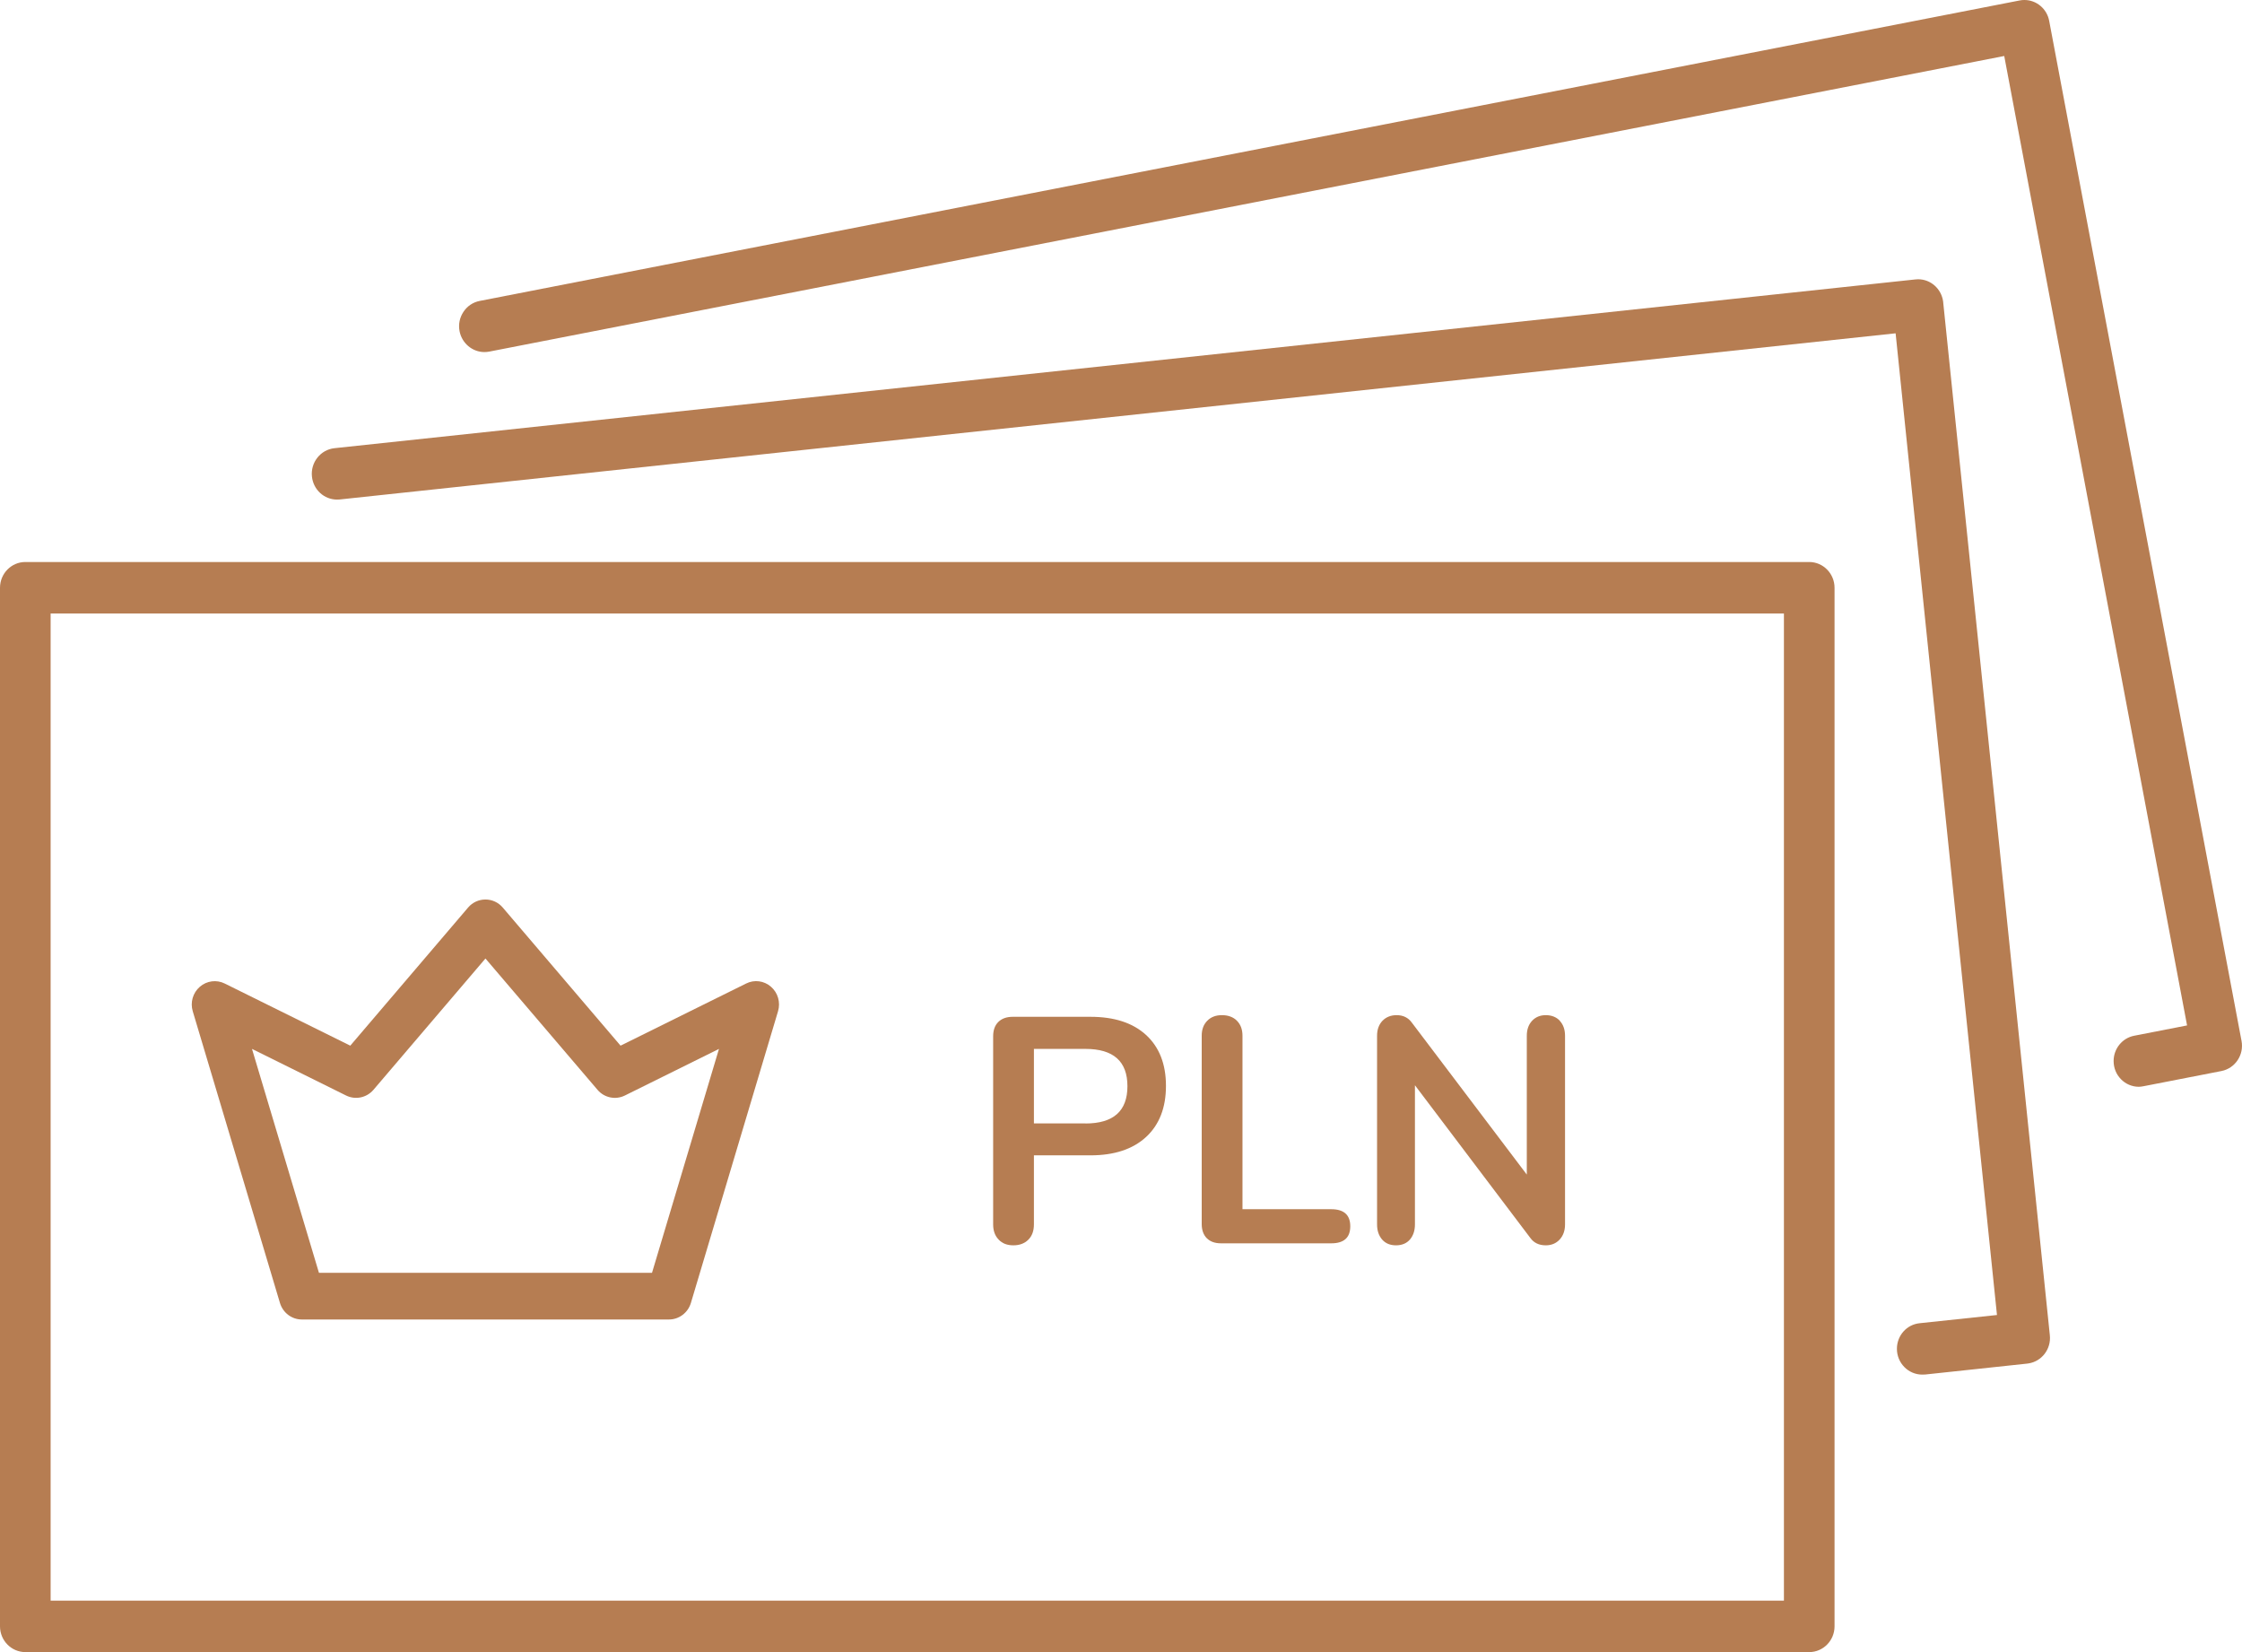 <?xml version="1.0" encoding="UTF-8"?> <svg xmlns="http://www.w3.org/2000/svg" width="38" height="28" viewBox="0 0 38 28" fill="none"><g clip-path="url(#clip0_118_832)"><path d="M13.068 16.724C12.951 16.621 12.785 16.599 12.646 16.669L10.518 17.722L8.521 15.381C8.447 15.294 8.34 15.245 8.228 15.245C8.115 15.245 8.008 15.294 7.934 15.381L5.937 17.722L3.809 16.669C3.67 16.6 3.504 16.622 3.387 16.724C3.269 16.826 3.222 16.989 3.267 17.139L4.745 22.083C4.795 22.249 4.945 22.363 5.116 22.363H11.338C11.509 22.363 11.66 22.249 11.71 22.083L13.187 17.139C13.232 16.989 13.185 16.825 13.068 16.724H13.068ZM11.05 21.572H5.406L4.271 17.777L5.866 18.567C6.024 18.645 6.215 18.605 6.33 18.47L8.228 16.245L10.127 18.47C10.242 18.606 10.433 18.645 10.591 18.567L12.186 17.777L11.051 21.572H11.05Z" fill="#B67D52"></path><path d="M0.429 28C0.193 28 0 27.804 0 27.564V9.962C0 9.721 0.192 9.525 0.429 9.525H30.665C30.901 9.525 31.094 9.721 31.094 9.962V27.564C31.094 27.804 30.902 28 30.665 28H0.429ZM0.858 27.128H30.236V10.398H0.858V27.128H0.858Z" fill="#B67D52"></path><path d="M32.58 23.297C32.344 23.297 32.151 23.101 32.151 22.86C32.151 22.635 32.317 22.448 32.537 22.426L33.847 22.287L32.129 5.649L5.759 8.465C5.744 8.466 5.728 8.467 5.713 8.467C5.493 8.467 5.31 8.299 5.287 8.076C5.262 7.837 5.433 7.621 5.669 7.596L32.463 4.736C32.479 4.734 32.494 4.733 32.51 4.733C32.724 4.733 32.903 4.893 32.934 5.107L32.936 5.128L34.743 22.63C34.768 22.864 34.606 23.074 34.379 23.108H34.376L34.356 23.111L32.635 23.295C32.616 23.296 32.598 23.297 32.58 23.297V23.297Z" fill="#B67D52"></path><path d="M36.249 18.419C36.136 18.418 36.029 18.373 35.949 18.291C35.868 18.209 35.824 18.099 35.824 17.982C35.824 17.774 35.97 17.593 36.172 17.554L37.069 17.379L33.97 0.949L8.293 5.959C8.265 5.964 8.238 5.967 8.211 5.967C8.006 5.967 7.828 5.817 7.789 5.612C7.767 5.497 7.791 5.381 7.856 5.284C7.92 5.187 8.018 5.122 8.131 5.1L34.23 0.008C34.257 0.002 34.285 0 34.312 0C34.517 0 34.694 0.149 34.732 0.354L37.992 17.641C38.037 17.878 37.884 18.106 37.652 18.152L36.334 18.409C36.303 18.415 36.276 18.419 36.249 18.419Z" fill="#B67D52"></path><path d="M16.927 21.009C16.864 20.946 16.833 20.859 16.833 20.751V17.565C16.833 17.459 16.862 17.378 16.921 17.32C16.98 17.262 17.061 17.233 17.165 17.233H18.482C18.886 17.233 19.2 17.335 19.425 17.541C19.649 17.747 19.762 18.034 19.762 18.404C19.762 18.774 19.649 19.063 19.425 19.27C19.2 19.477 18.886 19.581 18.482 19.581H17.524V20.752C17.524 20.861 17.493 20.947 17.43 21.01C17.367 21.073 17.282 21.106 17.176 21.106C17.069 21.106 16.989 21.074 16.927 21.01V21.009ZM18.397 19.041C18.871 19.041 19.109 18.831 19.109 18.409C19.109 17.987 18.871 17.777 18.397 17.777H17.524V19.04H18.397V19.041Z" fill="#B67D52"></path><path d="M20.453 20.985C20.397 20.927 20.368 20.847 20.368 20.745V17.553C20.368 17.448 20.399 17.364 20.462 17.3C20.525 17.236 20.607 17.205 20.711 17.205C20.814 17.205 20.903 17.236 20.965 17.3C21.028 17.364 21.059 17.448 21.059 17.553V20.494H22.564C22.778 20.494 22.886 20.591 22.886 20.783C22.886 20.976 22.778 21.072 22.564 21.072H20.695C20.591 21.072 20.511 21.043 20.454 20.985H20.453Z" fill="#B67D52"></path><path d="M26.437 17.301C26.496 17.365 26.526 17.449 26.526 17.554V20.752C26.526 20.857 26.495 20.942 26.435 21.008C26.374 21.073 26.296 21.106 26.199 21.106C26.085 21.106 25.997 21.064 25.937 20.98L23.982 18.393V20.752C23.982 20.857 23.953 20.942 23.897 21.008C23.84 21.073 23.761 21.106 23.661 21.106C23.561 21.106 23.483 21.073 23.426 21.008C23.369 20.942 23.34 20.857 23.34 20.752V17.554C23.34 17.449 23.371 17.365 23.431 17.301C23.492 17.238 23.572 17.205 23.672 17.205C23.782 17.205 23.868 17.247 23.929 17.331L25.878 19.907V17.554C25.878 17.449 25.908 17.365 25.967 17.301C26.026 17.238 26.103 17.205 26.2 17.205C26.297 17.205 26.38 17.237 26.439 17.301H26.437Z" fill="#B67D52"></path></g><defs><clipPath id="clip0_118_832"><rect width="38" height="28" fill="white"></rect></clipPath></defs></svg> 